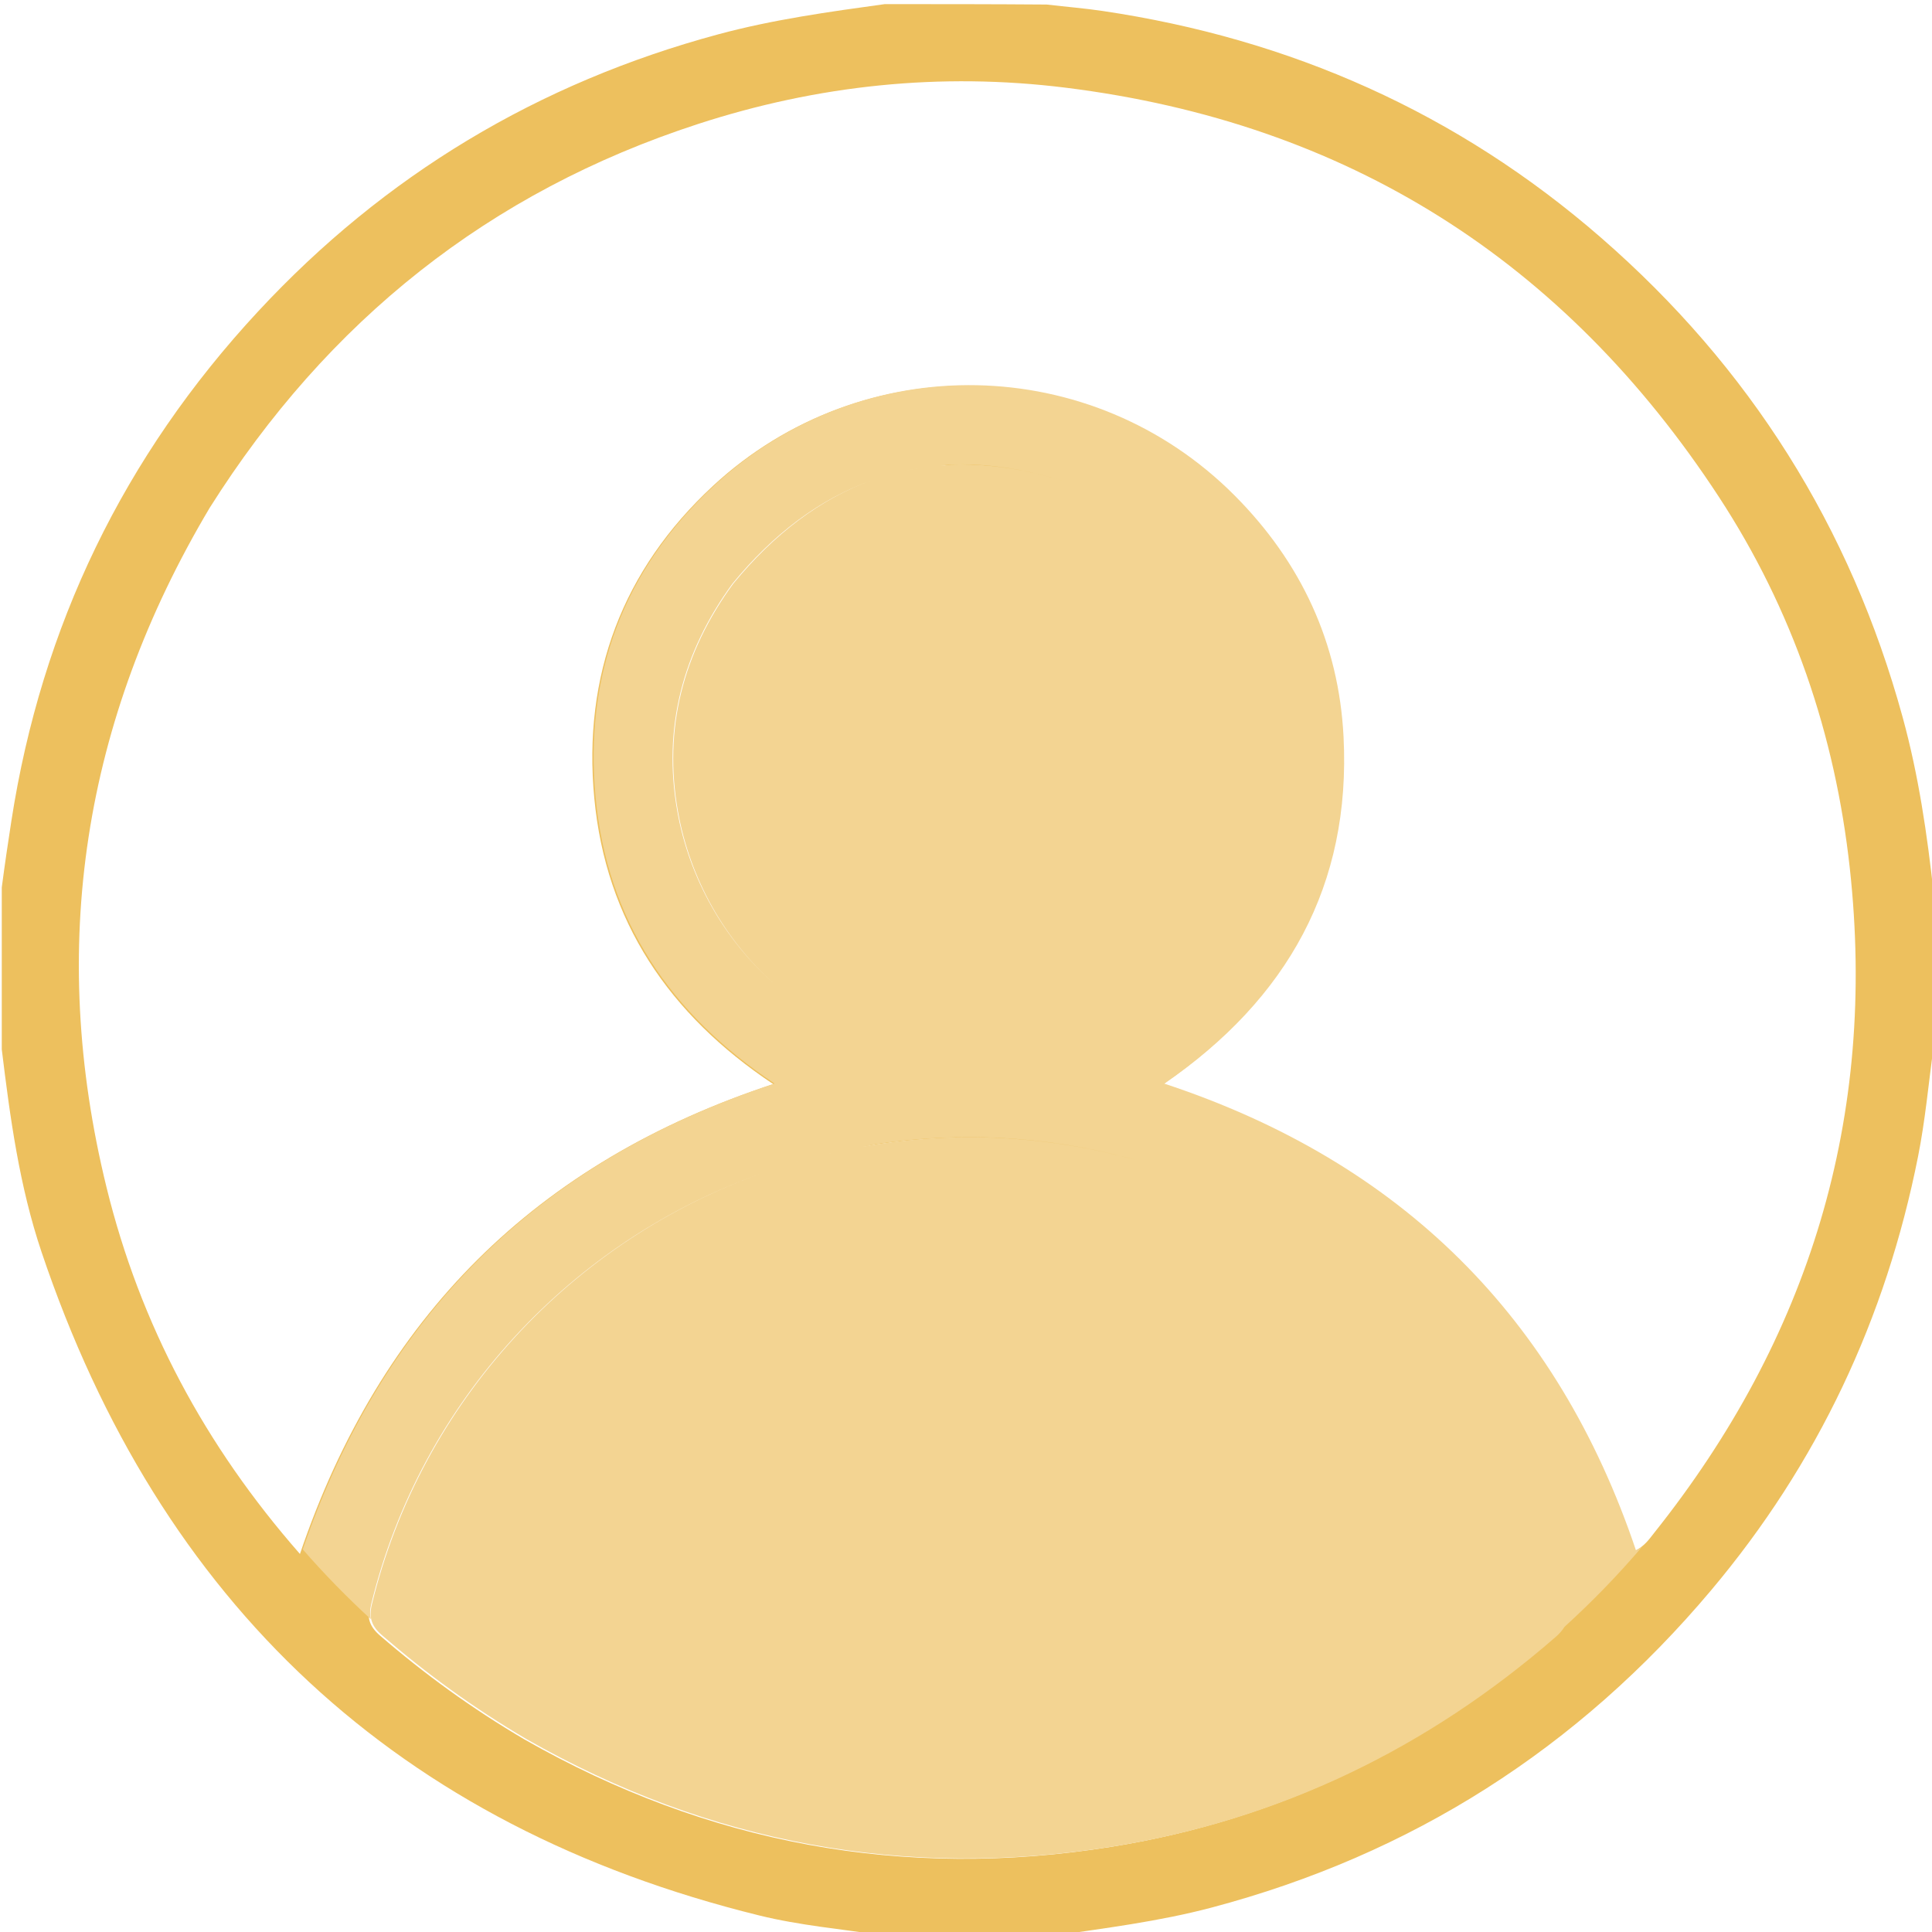 <?xml version="1.0" encoding="UTF-8" standalone="no"?>
<svg
   version="1.1"
   id="Layer_1"
   x="0px"
   y="0px"
   width="100%"
   viewBox="0 0 512 512"
   enable-background="new 0 0 512 512"
   xml:space="preserve"
   xmlns="http://www.w3.org/2000/svg"
   xmlns:svg="http://www.w3.org/2000/svg">
<path
   fill="#ffffff"
   opacity="1"
   stroke="none"
   d="m 278.47,513.091 c -14.354,0 -28.708,0 -43.904,-0.126 -11.682,-1.752 -22.617,-2.705 -33.31,-5.337 C 105.447,484.044 42.415,424.998 11.008,331.792 5.142,314.385 2.678,296.248 0.47,278.091 c 0,-14.021 0,-28.042 5e-4,-42.931 C 1.318,228.715 2.151,223.135 3.014,217.56 11.011,165.888 32.851,120.847 68.367,82.565 101.931,46.387 142.688,21.946 190.383,9.087 c 14.484,-3.905 29.278,-5.954 44.087,-7.996 14.021,0 28.042,0 42.912,0.112 5.473,0.631 10.118,1.009 14.719,1.689 49.83,7.369 94.154,26.994 132.221,60.126 39.383,34.277 66.073,76.633 79.9,127.055 4.23,15.426 6.528,31.165 8.249,47.018 0,13.021 0,26.042 -0.026,39.935 -1.371,10.399 -2.267,20.015 -4.137,29.438 -8.521,42.959 -26.614,81.436 -54.866,114.999 -35.264,41.894 -79.299,70.001 -132.296,84.045 -14.031,3.718 -28.376,5.475 -42.675,7.583 M 55.551,134.607 c -33.509,56.328 -42.951,116.406 -27.311,180.086 8.901,36.241 25.997,68.332 51.251,97.122 21.278,-62.777 62.607,-103.891 125.429,-124.511 -27.734,-18.462 -44.349,-43.322 -47.425,-75.769 -3.076,-32.447 7.433,-60.53 31.493,-82.799 39.367,-36.436 100.101,-35.129 137.778,2.65 17.65,17.698 27.677,39.129 28.936,64.049 1.982,39.226 -14.78,69.357 -47.492,91.886 62.683,20.703 104.165,61.899 124.991,123.701 2.649,-1.27 3.842,-3.126 5.167,-4.788 41.192,-51.663 59.072,-110.21 51.852,-176.119 -3.891,-35.512 -15.177,-68.587 -34.709,-98.452 C 414.564,69.056 356.975,32.541 282.483,23.249 249.241,19.103 216.656,22.549 184.921,32.879 129.697,50.854 86.886,84.93 55.551,134.607 m 83.456,326.371 c 48.504,27.652 100.451,37.291 155.485,28.445 44.301,-7.121 83.322,-26.025 117.229,-55.506 3.241,-2.818 4.018,-5.348 2.995,-9.459 -20.199,-81.132 -98.935,-133.459 -182.513,-121.165 -65.265,9.6 -118.628,58.157 -134.179,121.963 -0.866,3.555 -0.051,5.828 2.698,8.203 11.762,10.163 24.259,19.273 38.285,27.519 m 54.733,-306.139 c -13.206,18.112 -18.543,38.301 -14.586,60.381 6.767,37.759 40.792,69.92 88.054,64.314 43.3,-5.136 74.811,-48.269 66.533,-91.111 -6.307,-32.641 -26.082,-54.356 -58.202,-62.466 -32.604,-8.233 -60.016,2.268 -81.799,28.883 z"
   id="path132-3"
   style="display:inline;fill:#edc05e;fill-opacity:1" /><path
   id="path725"
   d="M 258.865 102.084 C 234.051 101.589 209.025 110.372 189.342 128.59 C 165.282 150.858 154.773 178.941 157.85 211.389 C 160.926 243.835 177.54 268.697 205.273 287.158 C 142.816 307.659 101.622 348.438 80.236 410.602 C 85.901 417.102 91.927 423.282 98.285 429.113 C 98.004 427.937 98 426.659 98.377 425.111 C 111.484 371.334 151.5 328.493 202.814 310.574 C 151.562 328.52 111.649 371.432 98.553 425.164 C 97.686 428.719 98.503 430.992 101.252 433.367 C 113.014 443.53 125.51 452.64 139.537 460.887 C 188.041 488.538 239.988 498.178 295.021 489.332 C 339.322 482.211 378.343 463.307 412.25 433.826 C 413.296 432.917 414.06 432.033 414.615 431.121 C 421.918 424.485 428.794 417.399 435.188 409.891 C 434.706 410.243 434.177 410.579 433.555 410.877 C 412.729 349.074 371.247 307.879 308.564 287.176 C 341.277 264.647 358.038 234.515 356.057 195.289 C 354.798 170.369 344.77 148.939 327.119 131.24 C 308.281 112.351 283.679 102.579 258.865 102.084 z M 252.42 123.109 C 259.915 122.867 267.742 123.754 275.893 125.812 C 277.91 126.322 279.877 126.886 281.797 127.502 C 279.933 126.908 278.024 126.359 276.068 125.865 C 266.634 123.483 257.65 122.719 249.096 123.41 C 250.208 123.323 251.293 123.146 252.42 123.109 z M 246.361 123.656 C 241.123 124.283 236.05 125.464 231.156 127.225 C 236.053 125.475 241.12 124.272 246.361 123.656 z M 231.096 127.244 C 217.45 132.168 205.157 141.446 194.27 154.748 C 181.063 172.86 175.727 193.049 179.684 215.129 C 182.826 232.665 191.855 248.986 205.352 260.885 C 191.788 248.977 182.66 232.663 179.508 215.074 C 175.551 192.995 180.887 172.805 194.094 154.693 C 205.019 141.344 217.393 132.155 231.096 127.244 z M 206.105 261.541 C 207.517 262.754 208.983 263.91 210.488 265.023 C 208.979 263.913 207.521 262.752 206.105 261.541 z M 212.459 266.434 C 213.587 267.214 214.74 267.963 215.916 268.686 C 214.737 267.965 213.59 267.212 212.459 266.434 z M 219.387 270.691 C 220.168 271.116 220.956 271.533 221.756 271.932 C 220.954 271.534 220.17 271.115 219.387 270.691 z M 226.797 274.217 C 227.198 274.381 227.593 274.553 227.998 274.711 C 227.593 274.554 227.198 274.381 226.797 274.217 z M 234.725 276.984 C 234.766 276.996 234.805 277.012 234.846 277.023 C 234.805 277.012 234.766 276.996 234.725 276.984 z M 255.891 301.365 C 271.364 301.273 286.487 303.355 300.902 307.365 C 279.358 301.398 256.237 299.744 232.732 303.201 C 231.272 303.416 229.825 303.674 228.377 303.928 C 229.776 303.684 231.147 303.356 232.557 303.148 C 240.392 301.996 248.185 301.411 255.891 301.365 z M 224.941 304.566 C 221.823 305.182 218.732 305.88 215.678 306.672 C 218.735 305.882 221.82 305.18 224.941 304.566 z M 213.758 307.184 C 210.263 308.136 206.81 309.192 203.41 310.367 C 206.813 309.194 210.26 308.133 213.758 307.184 z "
   style="fill:#f3d492;fill-opacity:1" /><path
   d="m 56.008,133.9 c -33.438,56.27 -42.859,116.287 -27.253,179.901 8.882,36.204 25.942,68.262 51.143,97.022 21.233,-62.713 62.474,-103.785 125.162,-124.384 -27.675,-18.443 -44.255,-43.278 -47.324,-75.691 -3.07,-32.414 7.417,-60.468 31.426,-82.714 39.283,-36.399 99.889,-35.093 137.486,2.647 17.613,17.68 27.619,39.089 28.875,63.983 1.978,39.186 -14.748,69.286 -47.392,91.792 62.55,20.682 103.944,61.835 124.726,123.575 2.643,-1.269 3.834,-3.123 5.156,-4.783 41.104,-51.61 58.947,-110.097 51.741,-175.938 -3.882,-35.476 -15.144,-68.517 -34.636,-98.351 C 414.258,68.416 356.792,31.938 282.457,22.656 249.286,18.514 216.77,21.956 185.103,32.276 129.996,50.233 87.276,84.274 56.008,133.9"
   id="path721"
   style="display:none;stroke-width:0.998" />
</svg>
